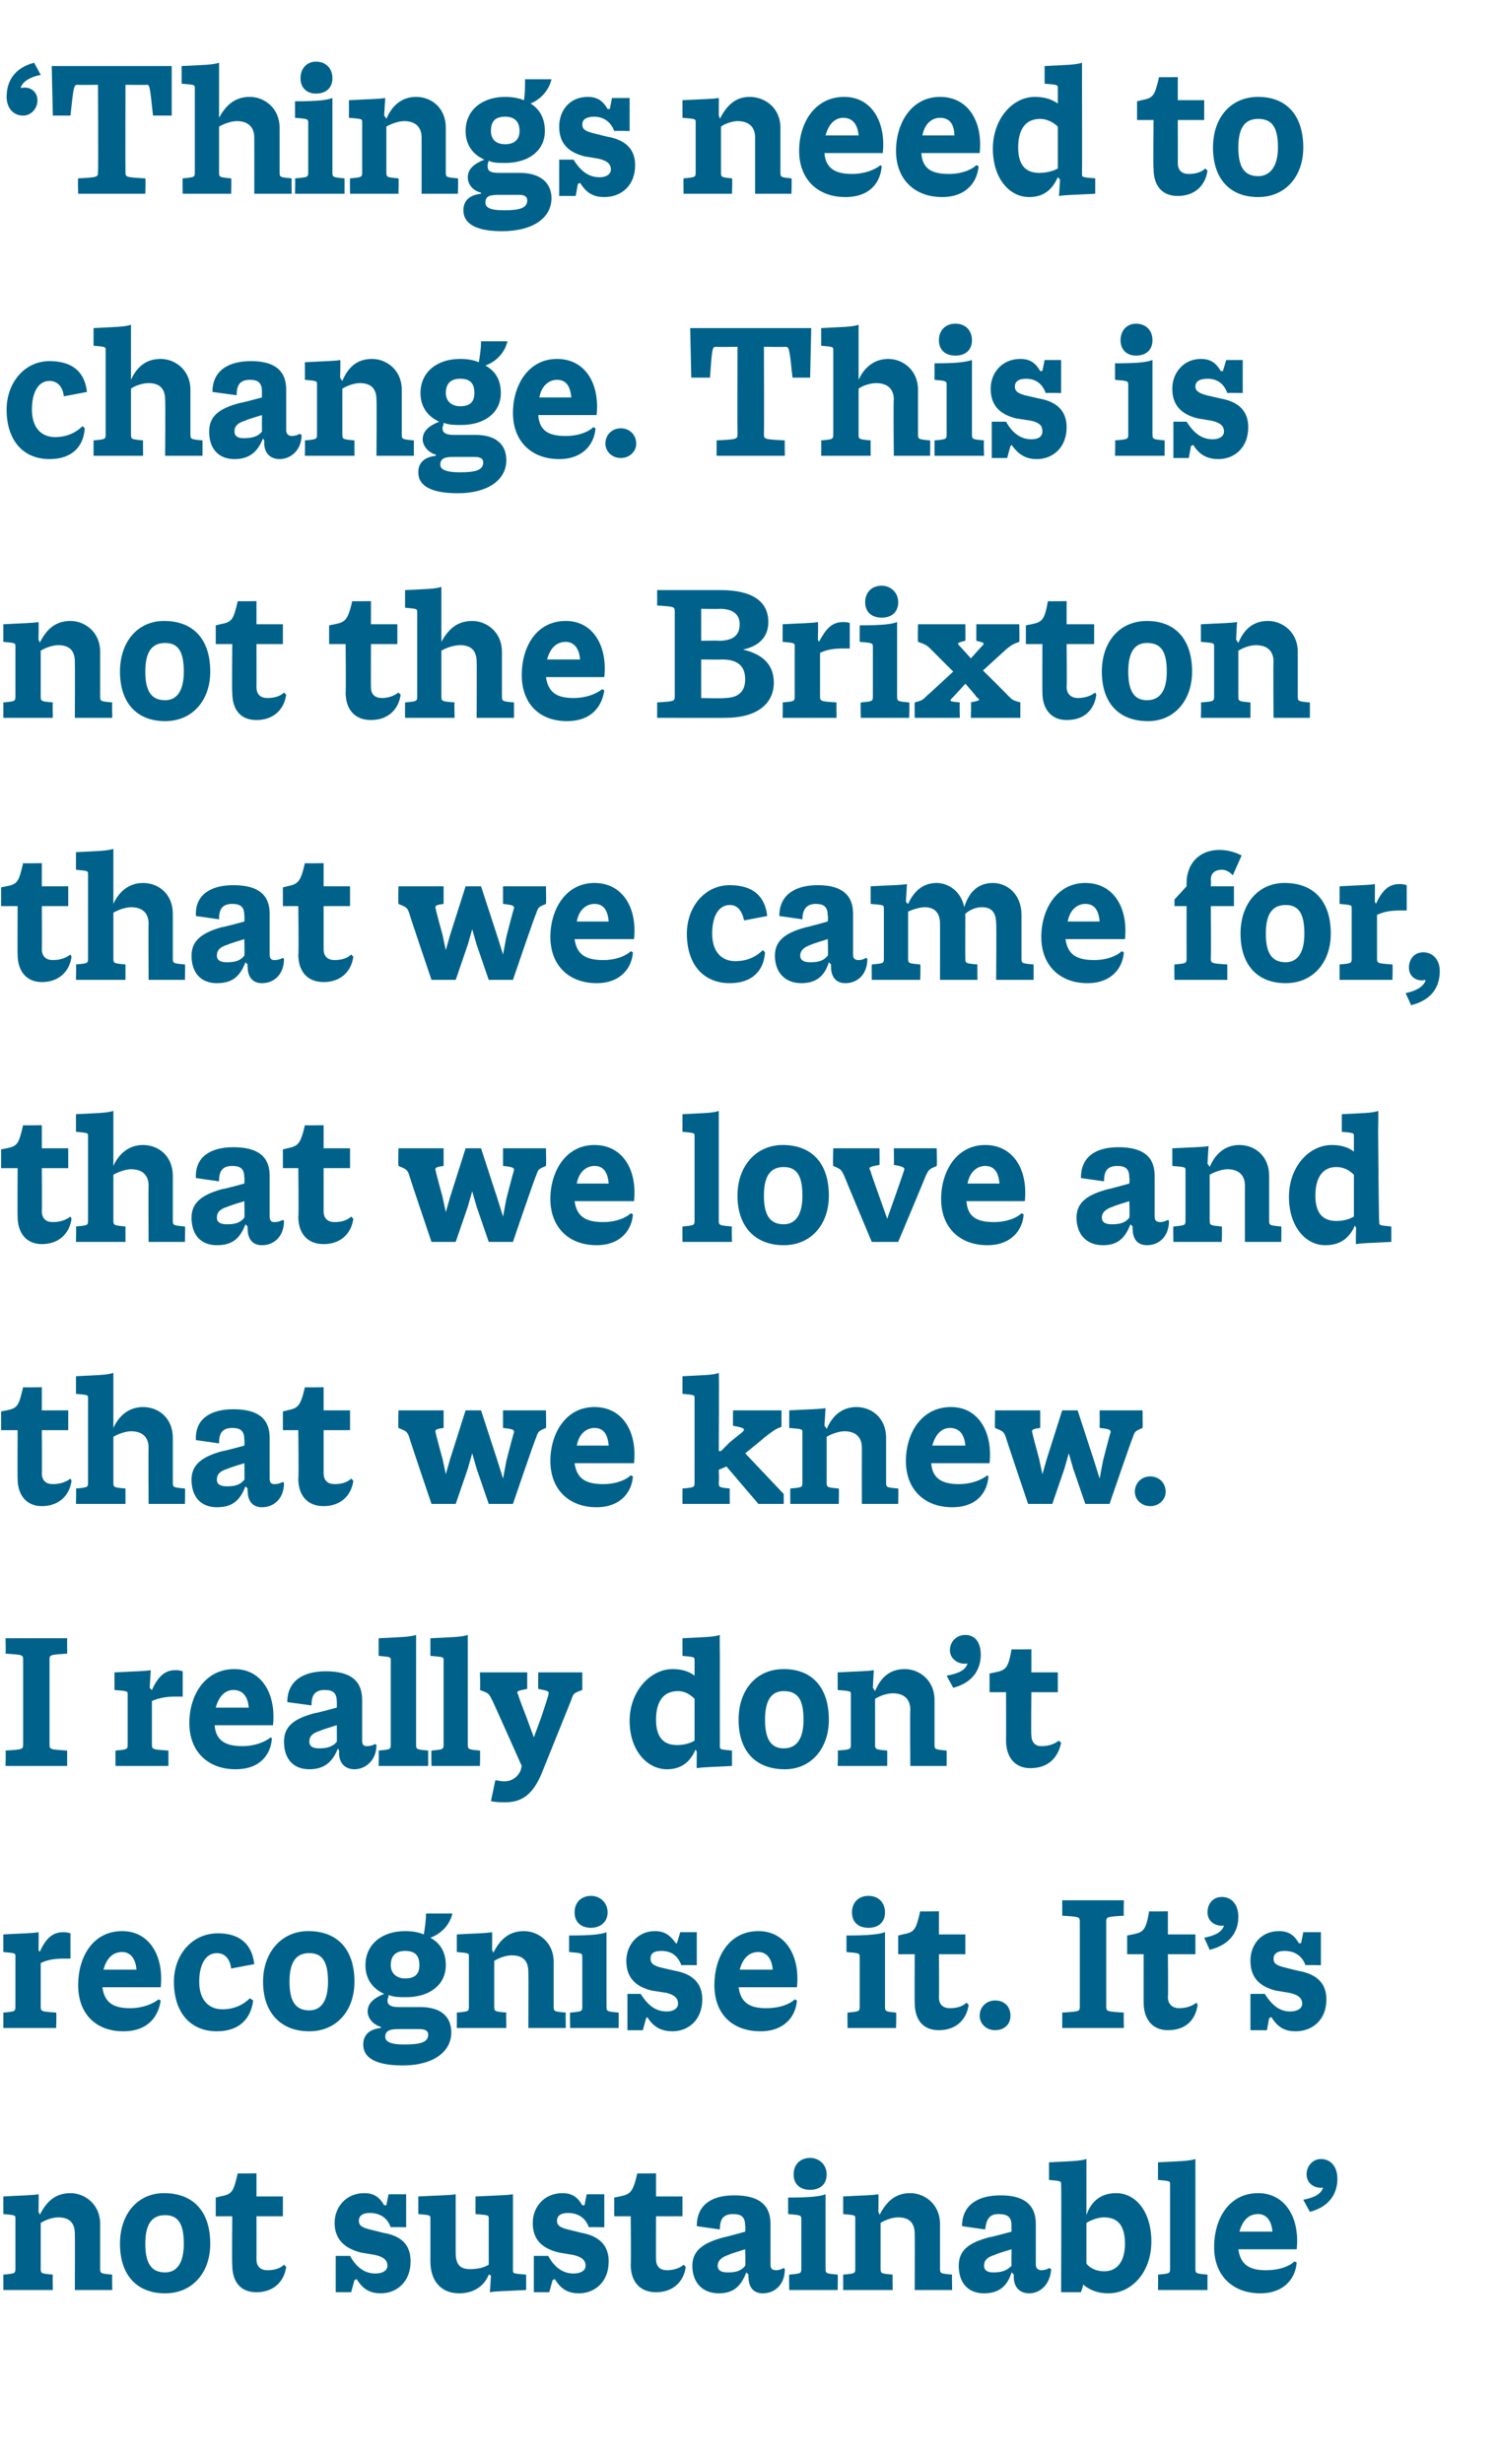 <?xml version="1.0" standalone="no"?><!DOCTYPE svg PUBLIC "-//W3C//DTD SVG 1.1//EN" "http://www.w3.org/Graphics/SVG/1.1/DTD/svg11.dtd"><svg xmlns="http://www.w3.org/2000/svg" version="1.1" width="136px" height="223.8px" viewBox="0 -6 136 223.8" style="top:-6px"><desc>‘Things need to change. This is not the Brixton that we came for, that we love and that we knew. I really don’t recog...</desc><defs/><g id="Polygon214369"><path d="m10.2 200.6c-.03.02 0 1.4 0 1.4l-3.4 0c0 0 .02-5.08 0-5.1c0-1-.5-1.5-1.5-1.5c-.5 0-1.1.2-1.6.5c0 0 0 4.1 0 4.1c0 .5 0 .5 1.1.6c-.03.02 0 1.4 0 1.4l-4.5 0c0 0 .01-1.38 0-1.4c1.1-.1 1.1-.1 1.1-.6c0 0 0-4.5 0-4.5c0-.3 0-.3-1.1-.4c0 0 0-1.6 0-1.6c1.8-.1 2.6-.1 3.2-.2c.03-.04 0 1.6 0 1.6c0 0 .14.25.1.3c.6-1.2 1.4-2 2.8-2c1.3 0 2.7 1 2.7 2.8c0 0 0 4 0 4c0 .5 0 .5 1.1.6zm.7-2.8c0-2.7 1.6-4.6 4-4.6c2.7 0 4.2 1.7 4.2 4.6c0 2.6-1.6 4.5-4.1 4.5c-2.6 0-4.1-1.7-4.1-4.5zm5.8 0c0-1.8-.5-2.6-1.7-2.6c-1.2 0-1.8.8-1.8 2.6c0 1.7.5 2.6 1.8 2.6c1.1 0 1.7-.9 1.7-2.6zm4.4 1.9c-.04.02 0-4.4 0-4.4l-1.5 0l0-1.7c0 0 .43-.1.4-.1c1.1-.2 1.2-.4 1.6-2.1c0 .03 1.7 0 1.7 0l0 2.1l2.4 0l0 1.8l-2.4 0c0 0 .01 3.92 0 3.9c0 .7.4 1 1 1c.7 0 1.2-.2 1.5-.5c0 0 .2.2.2.2c-.2 1.4-1.2 2.3-2.7 2.3c-1.5 0-2.2-1-2.2-2.5zm11.3 1.3c-.03.04-.2.1-.2.1l-.3 1.1l-1.4 0l0-3.3c0 0 1.28 0 1.3 0c.6 1.1 1.4 1.6 2.3 1.6c.7 0 1.1-.3 1.1-.7c0-.4-.2-.8-1.2-1c0 0-1.2-.2-1.2-.2c-1.6-.4-2.4-1.3-2.4-2.7c0-1.4 1-2.7 2.7-2.7c.9 0 1.4.4 1.8 1.1c.01.01.2 0 .2 0l.2-1l1.6 0l0 3c0 0-1.43-.03-1.4 0c-.4-1.1-1.3-1.3-1.9-1.3c-.7 0-1 .3-1 .7c0 .4.2.6 1 .8c0 0 1.2.3 1.2.3c1.8.3 2.5 1.2 2.5 2.6c0 1.9-1.3 2.9-2.7 2.9c-.9 0-1.6-.3-2.2-1.3zm15.4-.4c0 0 0 1.4 0 1.4c-1.9.1-2.7.1-3.3.2c.01.03.1-1.5.1-1.5c0 0-.18-.15-.2-.1c-.4 1-1.3 1.7-2.7 1.7c-1.6 0-2.6-1.1-2.6-2.9c0 0 0-3.9 0-3.9c0-.3 0-.3-1.1-.4c0 0 0-1.6 0-1.6c1.9-.1 2.8-.1 3.4-.2c0 0 0 5.3 0 5.3c0 1.1.4 1.5 1.3 1.5c.6 0 1.2-.1 1.7-.4c0 0 0-4.2 0-4.2c0-.3 0-.3-1.2-.4c0 0 0-1.6 0-1.6c2-.1 2.8-.1 3.4-.2c0 0 0 6.9 0 6.9c0 .3 0 .3 1.2.4zm2.6.4c-.03.04-.2.1-.2.1l-.3 1.1l-1.4 0l0-3.3c0 0 1.28 0 1.3 0c.6 1.1 1.4 1.6 2.3 1.6c.7 0 1.1-.3 1.1-.7c0-.4-.2-.8-1.2-1c0 0-1.2-.2-1.2-.2c-1.7-.4-2.4-1.3-2.4-2.7c0-1.4 1-2.7 2.7-2.7c.9 0 1.4.4 1.8 1.1c.01.01.2 0 .2 0l.2-1l1.6 0l0 3c0 0-1.43-.03-1.4 0c-.4-1.1-1.3-1.3-1.9-1.3c-.7 0-1 .3-1 .7c0 .4.2.6 1 .8c0 0 1.2.3 1.2.3c1.7.3 2.5 1.2 2.5 2.6c0 1.9-1.3 2.9-2.7 2.9c-.9 0-1.6-.3-2.2-1.3zm6.9-1.3c.04.02 0-4.4 0-4.4l-1.5 0l0-1.7c0 0 .52-.1.5-.1c1-.2 1.2-.4 1.6-2.1c-.02.03 1.7 0 1.7 0l0 2.1l2.4 0l0 1.8l-2.4 0c0 0-.01 3.92 0 3.9c0 .7.4 1 1 1c.6 0 1.2-.2 1.5-.5c0 0 .2.2.2.2c-.2 1.4-1.2 2.3-2.7 2.3c-1.5 0-2.3-1-2.3-2.5zm14 .4c0 1.4-.9 2.2-2 2.2c-.8 0-1.3-.5-1.3-1.5c-.03.02 0-.2 0-.2c0 0-.19-.19-.2-.2c-.5 1.3-1.2 1.9-2.5 1.9c-1.5 0-2.4-1-2.4-2.5c0-1.4 1-2.1 2.9-2.6c-.04.04 1.9-.5 1.9-.5c0 0 .04-.52 0-.5c0-.8-.3-1.1-1.1-1.1c-1 0-1.2.6-1.2 1.4c0 0-2.1-.3-2.1-.3c0-1.9 1.3-2.8 3.4-2.8c2.3 0 3.3.9 3.3 2.6c0 0 0 3.7 0 3.7c0 .3.1.5.5.5c.3 0 .5-.1.7-.2c0 0 .1.1.1.1zm-3.6-.3c.04.01 0-1.5 0-1.5c0 0-1.48.45-1.5.5c-.6.2-1 .5-1 1c0 .4.3.6.9.6c.7 0 1.2-.1 1.6-.6zm4.4-8.3c0-.9.6-1.5 1.5-1.5c.8 0 1.5.6 1.5 1.5c0 .9-.6 1.4-1.5 1.4c-.9 0-1.5-.5-1.5-1.4zm-.4 9.1c1.1-.1 1.1-.1 1.1-.6c0 0 0-4.4 0-4.4c0-.4 0-.4-1.2-.5c0 0 0-1.5 0-1.5c2 0 2.9-.1 3.4-.3c0 0 0 6.7 0 6.7c0 .5 0 .5 1.1.6c.03.02 0 1.4 0 1.4l-4.4 0c0 0-.03-1.38 0-1.4zm14.8 0c-.03.02 0 1.4 0 1.4l-3.4 0c0 0 .02-5.08 0-5.1c0-1-.5-1.5-1.5-1.5c-.5 0-1.1.2-1.6.5c0 0 0 4.1 0 4.1c0 .5 0 .5 1.1.6c-.03.02 0 1.4 0 1.4l-4.5 0c0 0 .01-1.38 0-1.4c1.1-.1 1.1-.1 1.1-.6c0 0 0-4.5 0-4.5c0-.3 0-.3-1.1-.4c0 0 0-1.6 0-1.6c1.8-.1 2.6-.1 3.2-.2c.03-.04 0 1.6 0 1.6c0 0 .14.25.1.3c.6-1.2 1.4-2 2.8-2c1.3 0 2.7 1 2.7 2.8c0 0 0 4 0 4c0 .5 0 .5 1.1.6zm9-.5c-.1 1.4-1 2.2-2 2.2c-.8 0-1.4-.5-1.4-1.5c.01.02 0-.2 0-.2c0 0-.15-.19-.2-.2c-.4 1.3-1.2 1.9-2.5 1.9c-1.5 0-2.3-1-2.3-2.5c0-1.4.9-2.1 2.8-2.6c0 .04 2-.5 2-.5c0 0-.02-.52 0-.5c0-.8-.3-1.1-1.2-1.1c-.9 0-1.1.6-1.2 1.4c0 0-2.1-.3-2.1-.3c0-1.9 1.4-2.8 3.5-2.8c2.2 0 3.2.9 3.2 2.6c0 0 0 3.7 0 3.7c0 .3.2.5.5.5c.3 0 .6-.1.7-.2c0 0 .2.1.2.1zm-3.6-.3c-.02.01 0-1.5 0-1.5c0 0-1.53.45-1.5.5c-.7.2-1 .5-1 1c0 .4.3.6.8.6c.7 0 1.2-.1 1.7-.6zm12.7-2.2c0 2.8-1.8 4.7-3.9 4.7c-1 0-1.7-.3-2.3-.8c.04.04-.2.7-.2.7l-1.8 0c0 0 .04-9.78 0-9.8c0-.3 0-.3-1.1-.4c0 0 0-1.6 0-1.6c1.9-.1 2.8-.1 3.4-.3c0 0 0 5.1 0 5.1c.3-.9 1-2 2.7-2c1.8 0 3.2 1.7 3.2 4.4zm-2.4.2c0-1.6-.6-2.4-1.9-2.4c-.5 0-1.1.2-1.6.5c0 0 0 3.7 0 3.7c.3.4.9.7 1.6.7c1.2 0 1.9-.9 1.9-2.5zm3 2.8c1.1-.1 1.1-.1 1.1-.6c0 0 0-7.6 0-7.6c0-.3 0-.3-1.1-.4c0 0 0-1.6 0-1.6c1.9-.1 2.8-.1 3.4-.3c0 0 0 9.9 0 9.9c0 .5 0 .5 1.1.6c-.01.02 0 1.4 0 1.4l-4.5 0c0 0 .03-1.38 0-1.4zm12.6-2.3c0 0-5.3 0-5.3 0c.2 1.4 1 1.9 2.5 1.9c1.3 0 2.2-.4 2.6-.8c0 0 .2.1.2.1c-.1 1.4-1.1 2.8-3.3 2.8c-2.5 0-4.2-1.6-4.2-4.2c0-2.5 1.3-4.9 4-4.9c2.5 0 3.8 2.3 3.5 5.1zm-5.2-1.6c0 0 3 0 3 0c-.1-1.2-.7-1.6-1.3-1.6c-.8 0-1.4.5-1.7 1.6zm5.8-2.9c1-.2 1.6-.5 1.8-1.1c0 0 0 0 0 0c-.8.1-1.5-.4-1.5-1.2c0-.8.6-1.4 1.3-1.4c.9 0 1.5.7 1.5 1.8c0 1.2-.6 2.5-2.5 3c0 0-.6-1.1-.6-1.1z" stroke="none" fill="#00628a"/></g><g id="Polygon214368"><path d="m6.4 169.6c0 0 0 2.3 0 2.3c-.2 0-.5 0-.7 0c-.7 0-1.4.1-2 .4c0 0 0 3.9 0 3.9c0 .5 0 .5 1.4.6c.05.02 0 1.4 0 1.4l-4.8 0c0 0 .01-1.38 0-1.4c1.1-.1 1.1-.1 1.1-.6c0 0 0-4.5 0-4.5c0-.3 0-.3-1.1-.4c0 0 0-1.6 0-1.6c1.8-.1 2.6-.1 3.2-.2c.03-.04 0 1.6 0 1.6c0 0 .12.22.1.2c.5-1.1 1.1-1.8 2.1-1.8c.2 0 .4 0 .7.1zm8.2 4.9c0 0-5.3 0-5.3 0c.2 1.4 1 1.9 2.5 1.9c1.2 0 2.1-.4 2.6-.8c0 0 .2.1.2.1c-.2 1.4-1.1 2.8-3.4 2.8c-2.5 0-4.1-1.6-4.1-4.2c0-2.5 1.3-4.9 4-4.9c2.5 0 3.8 2.3 3.5 5.1zm-5.2-1.6c0 0 3 0 3 0c-.1-1.2-.7-1.6-1.3-1.6c-.8 0-1.4.5-1.7 1.6zm6.4 1.1c0-2.4 1.6-4.4 4-4.4c2 0 3.1 1 3.3 2.8c0 0-2.1.4-2.1.4c-.1-.9-.6-1.4-1.3-1.4c-1 0-1.6 1-1.6 2.6c0 1.7.9 2.5 2.1 2.5c1.2 0 2-.5 2.5-1c0 0 .3.2.3.2c-.2 1.6-1.2 2.8-3.3 2.8c-2.4 0-3.9-1.7-3.9-4.5zm8.1 0c0-2.7 1.7-4.6 4.1-4.6c2.7 0 4.2 1.7 4.2 4.6c0 2.6-1.6 4.5-4.1 4.5c-2.6 0-4.2-1.7-4.2-4.5zm5.9 0c0-1.8-.5-2.6-1.7-2.6c-1.2 0-1.8.8-1.8 2.6c0 1.7.5 2.6 1.8 2.6c1.1 0 1.7-.9 1.7-2.6zm11.2 4.6c0 1.8-1.7 3-4.4 3c-2.3 0-3.6-.6-3.6-1.9c0-.9.6-1.4 1.6-1.5c0 0 0-.1 0-.1c-.7-.2-1.2-.8-1.2-1.4c0-.7.5-1.2 1.5-1.6c-1.1-.5-1.7-1.4-1.7-2.6c0-1.9 1.5-3.1 3.6-3.1c.7 0 1.2.1 1.7.3c.1-.6.2-1.2.2-1.9c0 0 2.4 0 2.4 0c-.2.9-.9 1.8-2 2.2c.9.5 1.4 1.3 1.4 2.5c0 1.8-1.5 2.9-3.6 2.9c-.6 0-1.1 0-1.6-.2c0 .3-.1.3-.1.5c0 .4.3.6 1 .6c0 0 2 0 2 0c2 0 2.8 1 2.8 2.3zm-5.5-6.1c0 .7.5 1.2 1.3 1.2c.9 0 1.3-.4 1.3-1.2c0-.9-.4-1.3-1.3-1.3c-.8 0-1.3.4-1.3 1.3zm3.4 6.3c0-.3-.2-.5-.8-.5c0 0-1.9 0-1.9 0c-.7 0-1.2.1-1.2.7c0 .4.4.7 1.7.7c1.5 0 2.2-.2 2.2-.9zm12.5-2c-.03.02 0 1.4 0 1.4l-3.4 0c0 0 .02-5.08 0-5.1c0-1-.5-1.5-1.5-1.5c-.5 0-1.1.2-1.6.5c0 0 0 4.1 0 4.1c0 .5 0 .5 1.1.6c-.03.02 0 1.4 0 1.4l-4.5 0c0 0 .01-1.38 0-1.4c1.1-.1 1.1-.1 1.1-.6c0 0 0-4.5 0-4.5c0-.3 0-.3-1.1-.4c0 0 0-1.6 0-1.6c1.8-.1 2.6-.1 3.2-.2c.03-.04 0 1.6 0 1.6c0 0 .14.25.1.3c.6-1.2 1.4-2 2.8-2c1.3 0 2.7 1 2.7 2.8c0 0 0 4 0 4c0 .5 0 .5 1.1.6zm.8-9.1c0-.9.6-1.5 1.5-1.5c.8 0 1.5.6 1.5 1.5c0 .9-.7 1.4-1.5 1.4c-.9 0-1.5-.5-1.5-1.4zm-.4 9.1c1.1-.1 1.1-.1 1.1-.6c0 0 0-4.4 0-4.4c0-.4 0-.4-1.2-.5c0 0 0-1.5 0-1.5c2 0 2.9-.1 3.4-.3c0 0 0 6.7 0 6.7c0 .5 0 .5 1.1.6c.02.02 0 1.4 0 1.4l-4.4 0c0 0-.04-1.38 0-1.4zm7 .4c.02.04-.1.1-.1.1l-.3 1.1l-1.4 0l0-3.3c0 0 1.23 0 1.2 0c.7 1.1 1.4 1.6 2.4 1.6c.6 0 1-.3 1-.7c0-.4-.2-.8-1.1-1c0 0-1.3-.2-1.3-.2c-1.6-.4-2.3-1.3-2.3-2.7c0-1.4 1-2.7 2.6-2.7c.9 0 1.4.4 1.9 1.1c-.04.01.1 0 .1 0l.3-1l1.5 0l0 3c0 0-1.38-.03-1.4 0c-.4-1.1-1.2-1.3-1.8-1.3c-.8 0-1 .3-1 .7c0 .4.2.6.9.8c0 0 1.3.3 1.3.3c1.7.3 2.5 1.2 2.5 2.6c0 1.9-1.3 2.9-2.7 2.9c-.9 0-1.7-.3-2.3-1.3zm13.6-2.7c0 0-5.3 0-5.3 0c.2 1.4 1 1.9 2.5 1.9c1.3 0 2.2-.4 2.6-.8c0 0 .2.1.2.1c-.1 1.4-1.1 2.8-3.3 2.8c-2.6 0-4.2-1.6-4.2-4.2c0-2.5 1.3-4.9 4-4.9c2.5 0 3.8 2.3 3.5 5.1zm-5.2-1.6c0 0 3 0 3 0c-.1-1.2-.7-1.6-1.3-1.6c-.8 0-1.4.5-1.7 1.6zm10.2-5.2c0-.9.6-1.5 1.5-1.5c.9 0 1.5.6 1.5 1.5c0 .9-.6 1.4-1.5 1.4c-.9 0-1.5-.5-1.5-1.4zm-.4 9.1c1.1-.1 1.1-.1 1.1-.6c0 0 0-4.4 0-4.4c0-.4 0-.4-1.2-.5c0 0 0-1.5 0-1.5c2 0 2.9-.1 3.5-.3c0 0 0 6.7 0 6.7c0 .5 0 .5 1 .6c.05.02 0 1.4 0 1.4l-4.4 0c0 0-.02-1.38 0-1.4zm6.1-.9c-.02.02 0-4.4 0-4.4l-1.5 0l0-1.7c0 0 .45-.1.4-.1c1.1-.2 1.2-.4 1.6-2.1c.02.03 1.7 0 1.7 0l0 2.1l2.4 0l0 1.8l-2.4 0c0 0 .03 3.92 0 3.9c0 .7.4 1 1 1c.7 0 1.2-.2 1.5-.5c0 0 .2.2.2.2c-.2 1.4-1.2 2.3-2.7 2.3c-1.5 0-2.2-1-2.2-2.5zm5.9 1.2c0-.8.6-1.4 1.4-1.4c.9 0 1.4.6 1.4 1.4c0 .7-.5 1.3-1.4 1.3c-.8 0-1.4-.6-1.4-1.3zm7.5-.3c1.6-.1 1.6-.1 1.6-.6c0 0 0-7.6 0-7.6c0-.5 0-.5-1.6-.6c.01.02 0-1.4 0-1.4l5.6 0c0 0-.03 1.42 0 1.4c-1.6.1-1.6.1-1.6.6c0 0 0 7.6 0 7.6c0 .5 0 .5 1.6.6c-.03-.01 0 1.4 0 1.4l-5.6 0c0 0 .01-1.41 0-1.4zm7.4-.9c-.01.02 0-4.4 0-4.4l-1.5 0l0-1.7c0 0 .47-.1.5-.1c1-.2 1.2-.4 1.5-2.1c.03.03 1.7 0 1.7 0l0 2.1l2.5 0l0 1.8l-2.5 0c0 0 .04 3.92 0 3.9c0 .7.5 1 1 1c.7 0 1.2-.2 1.6-.5c0 0 .1.2.1.2c-.2 1.4-1.1 2.3-2.7 2.3c-1.4 0-2.2-1-2.2-2.5zm5.5-5.9c1-.2 1.6-.5 1.8-1.1c0 0 0 0 0 0c-.8.1-1.5-.4-1.5-1.2c0-.8.5-1.4 1.3-1.4c.9 0 1.5.7 1.5 1.8c0 1.2-.6 2.5-2.6 3c0 0-.5-1.1-.5-1.1zm6.1 7.2c-.02.04-.2.1-.2.1l-.2 1.1l-1.5 0l0-3.3c0 0 1.29 0 1.3 0c.7 1.1 1.4 1.6 2.3 1.6c.7 0 1.1-.3 1.1-.7c0-.4-.2-.8-1.2-1c0 0-1.2-.2-1.2-.2c-1.6-.4-2.3-1.3-2.3-2.7c0-1.4.9-2.7 2.6-2.7c.9 0 1.4.4 1.8 1.1c.02.01.2 0 .2 0l.2-1l1.6 0l0 3c0 0-1.42-.03-1.4 0c-.4-1.1-1.3-1.3-1.9-1.3c-.7 0-1 .3-1 .7c0 .4.2.6 1 .8c0 0 1.2.3 1.2.3c1.8.3 2.6 1.2 2.6 2.6c0 1.9-1.3 2.9-2.8 2.9c-.9 0-1.6-.3-2.2-1.3z" stroke="none" fill="#00628a"/></g><g id="Polygon214367"><path d="m.5 153c1.6-.1 1.6-.1 1.6-.6c0 0 0-7.6 0-7.6c0-.5 0-.5-1.6-.6c.04.02 0-1.4 0-1.4l5.6 0c0 0 0 1.42 0 1.4c-1.6.1-1.6.1-1.6.6c0 0 0 7.6 0 7.6c0 .5 0 .5 1.6.6c0-.01 0 1.4 0 1.4l-5.6 0c0 0 .04-1.41 0-1.4zm16.1-7.2c0 0 0 2.3 0 2.3c-.3 0-.5 0-.7 0c-.7 0-1.4.1-2.1.4c0 0 0 3.9 0 3.9c0 .5 0 .5 1.5.6c.01.02 0 1.4 0 1.4l-4.8 0c0 0-.03-1.38 0-1.4c1.1-.1 1.1-.1 1.1-.6c0 0 0-4.5 0-4.5c0-.3 0-.3-1.2-.4c0 0 0-1.6 0-1.6c1.9-.1 2.7-.1 3.3-.2c-.01-.04-.1 1.6-.1 1.6c0 0 .18.22.2.2c.5-1.1 1.1-1.8 2.1-1.8c.2 0 .4 0 .7.1zm8.2 4.9c0 0-5.3 0-5.3 0c.1 1.4 1 1.9 2.5 1.9c1.2 0 2.1-.4 2.6-.8c0 0 .1.1.1.1c-.1 1.4-1 2.8-3.3 2.8c-2.5 0-4.2-1.6-4.2-4.2c0-2.5 1.4-4.9 4.1-4.9c2.5 0 3.8 2.3 3.5 5.1zm-5.2-1.6c0 0 3 0 3 0c-.1-1.2-.7-1.6-1.4-1.6c-.7 0-1.3.5-1.6 1.6zm14.6 3.4c0 1.4-1 2.2-2 2.2c-.8 0-1.4-.5-1.4-1.5c.04.02 0-.2 0-.2c0 0-.12-.19-.1-.2c-.5 1.3-1.3 1.9-2.6 1.9c-1.5 0-2.3-1-2.3-2.5c0-1.4.9-2.1 2.8-2.6c.03.04 2-.5 2-.5c0 0 .01-.52 0-.5c0-.8-.3-1.1-1.1-1.1c-1 0-1.2.6-1.2 1.4c0 0-2.2-.3-2.2-.3c0-1.9 1.4-2.8 3.5-2.8c2.3 0 3.3.9 3.3 2.6c0 0 0 3.7 0 3.7c0 .3.1.5.4.5c.4 0 .6-.1.8-.2c0 0 .1.1.1.1zm-3.6-.3c.01.01 0-1.5 0-1.5c0 0-1.5.45-1.5.5c-.7.2-1 .5-1 1c0 .4.3.6.9.6c.6 0 1.2-.1 1.6-.6zm3.8.8c1.1-.1 1.1-.1 1.1-.6c0 0 0-7.6 0-7.6c0-.3 0-.3-1.1-.4c0 0 0-1.6 0-1.6c1.9-.1 2.8-.1 3.4-.3c0 0 0 9.9 0 9.9c0 .5 0 .5 1.1.6c0 .02 0 1.4 0 1.4l-4.5 0c0 0 .03-1.38 0-1.4zm4.8 0c1.1-.1 1.1-.1 1.1-.6c0 0 0-7.6 0-7.6c0-.3 0-.3-1.2-.4c0 0 0-1.6 0-1.6c2-.1 2.8-.1 3.4-.3c0 0 0 9.9 0 9.9c0 .5 0 .5 1.1.6c.04.02 0 1.4 0 1.4l-4.4 0c0 0-.03-1.38 0-1.4zm13.7-7.1c0 0 0 1.56 0 1.6c-.8.3-.8.3-1 .9c0 0-2.7 6.7-2.7 6.7c-.8 1.9-1.8 2.6-3.3 2.6c-.4 0-.8 0-1.3-.1c0 0 .4-1.9.4-1.9c.2 0 .5.1.8.1c.6 0 1.2-.3 1.5-1c0-.01.1-.4.1-.4c0 0-2.69-6.04-2.7-6c-.3-.6-.3-.6-1.1-.9c.05-.04 0-1.6 0-1.6l4.3 0c0 0-.01 1.54 0 1.5c-1 .2-1 .2-.8.6c-.03.02.7 1.9.7 1.9l.7 1.9l.7-1.9c0 0 .62-1.88.6-1.9c.1-.4.1-.4-.9-.6c-.02.04 0-1.5 0-1.5l4 0zm13.6 7.1c0 0 0 1.4 0 1.4c-1.8.1-2.6.1-3.2.2c-.02.03 0-1.5 0-1.5c0 0-.11-.17-.1-.2c-.4.9-1.1 1.8-2.6 1.8c-1.8 0-3.4-1.7-3.4-4.4c0-2.7 1.9-4.7 3.9-4.7c.8 0 1.5.2 2 .6c0 0 0-1.4 0-1.4c0-.3 0-.3-1.1-.4c0 0 0-1.6 0-1.6c1.9-.1 2.8-.1 3.4-.3c-.03.05 0 1.9 0 1.9c0 0-.01 8.19 0 8.2c0 .3 0 .3 1.1.4zm-3.4-.9c0 0 0-3.8 0-3.8c-.4-.4-.9-.7-1.5-.7c-1.3 0-2 .9-2 2.6c0 1.5.6 2.3 1.9 2.3c.5 0 1.1-.1 1.6-.4zm4-1.9c0-2.7 1.6-4.6 4.1-4.6c2.6 0 4.1 1.7 4.1 4.6c0 2.6-1.6 4.5-4 4.5c-2.7 0-4.2-1.7-4.2-4.5zm5.9 0c0-1.8-.5-2.6-1.8-2.6c-1.1 0-1.7.8-1.7 2.6c0 1.7.5 2.6 1.7 2.6c1.2 0 1.8-.9 1.8-2.6zm13 2.8c.01.02 0 1.4 0 1.4l-3.3 0c0 0-.04-5.08 0-5.1c0-1-.6-1.5-1.6-1.5c-.5 0-1.1.2-1.6.5c0 0 0 4.1 0 4.1c0 .5 0 .5 1.1.6c.01.02 0 1.4 0 1.4l-4.5 0c0 0 .05-1.38 0-1.4c1.2-.1 1.2-.1 1.2-.6c0 0 0-4.5 0-4.5c0-.3 0-.3-1.2-.4c0 0 0-1.6 0-1.6c1.8-.1 2.7-.1 3.3-.2c-.03-.04-.1 1.6-.1 1.6c0 0 .18.25.2.3c.5-1.2 1.3-2 2.7-2c1.3 0 2.7 1 2.7 2.8c0 0 0 4 0 4c0 .5 0 .5 1.1.6zm0-6.8c1.1-.2 1.7-.5 1.9-1.1c0 0-.1 0-.1 0c-.7.1-1.5-.4-1.5-1.2c0-.8.6-1.4 1.4-1.4c.9 0 1.4.7 1.4 1.8c0 1.2-.6 2.5-2.5 3c0 0-.6-1.1-.6-1.1zm5.4 5.9c.01.02 0-4.4 0-4.4l-1.5 0l0-1.7c0 0 .48-.1.5-.1c1-.2 1.2-.4 1.5-2.1c.05.03 1.8 0 1.8 0l0 2.1l2.4 0l0 1.8l-2.4 0c0 0-.04 3.92 0 3.9c0 .7.4 1 .9 1c.7 0 1.2-.2 1.6-.5c0 0 .2.2.2.2c-.3 1.4-1.2 2.3-2.8 2.3c-1.4 0-2.2-1-2.2-2.5z" stroke="none" fill="#00628a"/></g><g id="Polygon214366"><path d="m1.6 128.3c-.02.02 0-4.4 0-4.4l-1.5 0l0-1.7c0 0 .46-.1.5-.1c1-.2 1.1-.4 1.5-2.1c.02.03 1.7 0 1.7 0l0 2.1l2.4 0l0 1.8l-2.4 0c0 0 .03 3.92 0 3.9c0 .7.4 1 1 1c.7 0 1.2-.2 1.6-.5c0 0 .1.2.1.2c-.2 1.4-1.2 2.3-2.7 2.3c-1.4 0-2.2-1-2.2-2.5zm15.2.9c.04.02 0 1.4 0 1.4l-3.3 0c0 0-.03-5.08 0-5.1c0-1-.6-1.5-1.6-1.5c-.4 0-1.1.2-1.6.5c0 0 0 4.1 0 4.1c0 .5 0 .5 1.1.6c0 .02 0 1.4 0 1.4l-4.5 0c0 0 .04-1.38 0-1.4c1.1-.1 1.1-.1 1.1-.6c0 0 0-7.6 0-7.6c0-.3 0-.3-1.1-.4c0 0 0-1.6 0-1.6c1.9-.1 2.8-.1 3.4-.3c0 0 0 5 0 5c.5-1.1 1.4-1.9 2.7-1.9c1.4 0 2.7 1 2.7 2.8c0 0 0 4 0 4c0 .5 0 .5 1.1.6zm9-.5c0 1.4-.9 2.2-2 2.2c-.8 0-1.3-.5-1.3-1.5c-.04.02 0-.2 0-.2c0 0-.2-.19-.2-.2c-.5 1.3-1.2 1.9-2.6 1.9c-1.5 0-2.3-1-2.3-2.5c0-1.4 1-2.1 2.8-2.6c.05.04 2-.5 2-.5c0 0 .03-.52 0-.5c0-.8-.3-1.1-1.1-1.1c-1 0-1.2.6-1.2 1.4c0 0-2.1-.3-2.1-.3c-.1-1.9 1.3-2.8 3.4-2.8c2.3 0 3.3.9 3.3 2.6c0 0 0 3.7 0 3.7c0 .3.1.5.4.5c.4 0 .6-.1.8-.2c0 0 .1.1.1.1zm-3.6-.3c.03.01 0-1.5 0-1.5c0 0-1.49.45-1.5.5c-.7.2-1 .5-1 1c0 .4.3.6.9.6c.7 0 1.2-.1 1.6-.6zm4.9-.1c.05.02 0-4.4 0-4.4l-1.4 0l0-1.7c0 0 .42-.1.4-.1c1-.2 1.2-.4 1.6-2.1c-.01.03 1.7 0 1.7 0l0 2.1l2.4 0l0 1.8l-2.4 0c0 0 0 3.92 0 3.9c0 .7.4 1 1 1c.7 0 1.2-.2 1.5-.5c0 0 .2.2.2.2c-.2 1.4-1.2 2.3-2.7 2.3c-1.5 0-2.3-1-2.3-2.5zm22.5-6.2c0 0 .03 1.56 0 1.6c-.7.3-.7.3-.9.9c-.05-.02-2.1 6-2.1 6l-2.2 0l-1.1-3.2l-.4-1.4l-.4 1.4l-1.1 3.2l-2.2 0c0 0-2.05-6.04-2-6c-.2-.6-.3-.6-1-.9c-.04-.04 0-1.6 0-1.6l4.1 0c0 0 0 1.58 0 1.6c-.8.1-.8.2-.7.5c-.04-.02.6 2.3.6 2.3l.3 1.4l.4-1.4l1.4-4.4l1.4 0l1.5 4.6l.5 1.6l.3-1.6c0 0 .66-2.59.7-2.6c0-.2 0-.3-1-.4c0-.02 0-1.6 0-1.6l3.9 0zm8 4.8c0 0-5.4 0-5.4 0c.2 1.4 1 1.9 2.6 1.9c1.2 0 2.1-.4 2.5-.8c0 0 .2.1.2.1c-.1 1.4-1.1 2.8-3.3 2.8c-2.5 0-4.2-1.6-4.2-4.2c0-2.5 1.4-4.9 4-4.9c2.6 0 3.9 2.3 3.6 5.1zm-5.2-1.6c0 0 2.9 0 2.9 0c-.1-1.2-.6-1.6-1.3-1.6c-.7 0-1.4.5-1.6 1.6zm18.8 4.4l0 .9l-2.3 0l-2.9-3.4l-.7.3c0 0 .04 1.09 0 1.1c0 .5 0 .5 1 .6c-.02.02 0 1.4 0 1.4l-4.3 0c0 0-.01-1.38 0-1.4c1.1-.1 1.1-.1 1.1-.6c0 0 0-7.6 0-7.6c0-.3 0-.3-1.1-.4c0 0 0-1.6 0-1.6c1.9-.1 2.8-.1 3.3-.3c.04.05 0 7.1 0 7.1l.2 0l.8-.8c0 0 1.02-.83 1-.8c.5-.4.4-.5-.7-.7c-.03.04 0-1.4 0-1.4l4.4 0c0 0-.01 1.53 0 1.5c-.6.2-.8.4-1.6 1c.01.03-1.7 1.4-1.7 1.4l3.5 3.7zm10.4-.5c.04.02 0 1.4 0 1.4l-3.3 0c0 0-.01-5.08 0-5.1c0-1-.6-1.5-1.6-1.5c-.4 0-1.1.2-1.6.5c0 0 0 4.1 0 4.1c0 .5 0 .5 1.1.6c.04.02 0 1.4 0 1.4l-4.4 0c0 0-.02-1.38 0-1.4c1.1-.1 1.1-.1 1.1-.6c0 0 0-4.5 0-4.5c0-.3 0-.3-1.2-.4c0 0 0-1.6 0-1.6c1.9-.1 2.7-.1 3.3-.2c0-.04-.1 1.6-.1 1.6c0 0 .21.25.2.3c.5-1.2 1.4-2 2.7-2c1.4 0 2.7 1 2.7 2.8c0 0 0 4 0 4c0 .5 0 .5 1.1.6zm8.3-2.3c0 0-5.3 0-5.3 0c.1 1.4 1 1.9 2.5 1.9c1.2 0 2.1-.4 2.6-.8c0 0 .1.1.1.1c-.1 1.4-1 2.8-3.3 2.8c-2.5 0-4.2-1.6-4.2-4.2c0-2.5 1.4-4.9 4.1-4.9c2.5 0 3.8 2.3 3.5 5.1zm-5.2-1.6c0 0 3 0 3 0c-.1-1.2-.7-1.6-1.4-1.6c-.7 0-1.3.5-1.6 1.6zm19.1-3.2c0 0 .03 1.56 0 1.6c-.7.3-.7.3-.9.9c-.04-.02-2.1 6-2.1 6l-2.2 0l-1.1-3.2l-.4-1.4l-.4 1.4l-1.1 3.2l-2.2 0c0 0-2.04-6.04-2-6c-.2-.6-.3-.6-1-.9c-.03-.04 0-1.6 0-1.6l4.1 0c0 0 .01 1.58 0 1.6c-.8.1-.8.2-.7.5c-.03-.02.6 2.3.6 2.3l.3 1.4l.4-1.4l1.4-4.4l1.4 0l1.5 4.6l.5 1.6l.3-1.6c0 0 .66-2.59.7-2.6c0-.2 0-.3-1-.4c.01-.02 0-1.6 0-1.6l3.9 0zm-.7 7.4c0-.8.6-1.4 1.4-1.4c.8 0 1.4.6 1.4 1.4c0 .7-.6 1.3-1.4 1.3c-.8 0-1.4-.6-1.4-1.3z" stroke="none" fill="#00628a"/></g><g id="Polygon214365"><path d="m1.6 104.5c-.02.02 0-4.4 0-4.4l-1.5 0l0-1.7c0 0 .46-.1.5-.1c1-.2 1.1-.4 1.5-2.1c.02.03 1.7 0 1.7 0l0 2.1l2.4 0l0 1.8l-2.4 0c0 0 .03 3.92 0 3.9c0 .7.4 1 1 1c.7 0 1.2-.2 1.6-.5c0 0 .1.2.1.2c-.2 1.4-1.2 2.3-2.7 2.3c-1.4 0-2.2-1-2.2-2.5zm15.2.9c.04.02 0 1.4 0 1.4l-3.3 0c0 0-.03-5.08 0-5.1c0-1-.6-1.5-1.6-1.5c-.4 0-1.1.2-1.6.5c0 0 0 4.1 0 4.1c0 .5 0 .5 1.1.6c0 .02 0 1.4 0 1.4l-4.5 0c0 0 .04-1.38 0-1.4c1.1-.1 1.1-.1 1.1-.6c0 0 0-7.6 0-7.6c0-.3 0-.3-1.1-.4c0 0 0-1.6 0-1.6c1.9-.1 2.8-.1 3.4-.3c0 0 0 5 0 5c.5-1.1 1.4-1.9 2.7-1.9c1.4 0 2.7 1 2.7 2.8c0 0 0 4 0 4c0 .5 0 .5 1.1.6zm9-.5c0 1.4-.9 2.2-2 2.2c-.8 0-1.3-.5-1.3-1.5c-.04.02 0-.2 0-.2c0 0-.2-.19-.2-.2c-.5 1.3-1.2 1.9-2.6 1.9c-1.5 0-2.3-1-2.3-2.5c0-1.4 1-2.1 2.8-2.6c.05.04 2-.5 2-.5c0 0 .03-.52 0-.5c0-.8-.3-1.1-1.1-1.1c-1 0-1.2.6-1.2 1.4c0 0-2.1-.3-2.1-.3c-.1-1.9 1.3-2.8 3.4-2.8c2.3 0 3.3.9 3.3 2.6c0 0 0 3.7 0 3.7c0 .3.1.5.4.5c.4 0 .6-.1.8-.2c0 0 .1.1.1.1zm-3.6-.3c.03.01 0-1.5 0-1.5c0 0-1.49.45-1.5.5c-.7.2-1 .5-1 1c0 .4.3.6.9.6c.7 0 1.2-.1 1.6-.6zm4.9-.1c.05.02 0-4.4 0-4.4l-1.4 0l0-1.7c0 0 .42-.1.4-.1c1-.2 1.2-.4 1.6-2.1c-.01.03 1.7 0 1.7 0l0 2.1l2.4 0l0 1.8l-2.4 0c0 0 0 3.92 0 3.9c0 .7.4 1 1 1c.7 0 1.2-.2 1.5-.5c0 0 .2.2.2.2c-.2 1.4-1.2 2.3-2.7 2.3c-1.5 0-2.3-1-2.3-2.5zm22.5-6.2c0 0 .03 1.56 0 1.6c-.7.3-.7.3-.9.9c-.05-.02-2.1 6-2.1 6l-2.2 0l-1.1-3.2l-.4-1.4l-.4 1.4l-1.1 3.2l-2.2 0c0 0-2.05-6.04-2-6c-.2-.6-.3-.6-1-.9c-.04-.04 0-1.6 0-1.6l4.1 0c0 0 0 1.58 0 1.6c-.8.1-.8.2-.7.5c-.04-.02.6 2.3.6 2.3l.3 1.4l.4-1.4l1.4-4.4l1.4 0l1.5 4.6l.5 1.6l.3-1.6c0 0 .66-2.59.7-2.6c0-.2 0-.3-1-.4c0-.02 0-1.6 0-1.6l3.9 0zm8 4.8c0 0-5.4 0-5.4 0c.2 1.4 1 1.9 2.6 1.9c1.2 0 2.1-.4 2.5-.8c0 0 .2.1.2.1c-.1 1.4-1.1 2.8-3.3 2.8c-2.5 0-4.2-1.6-4.2-4.2c0-2.5 1.4-4.9 4-4.9c2.6 0 3.9 2.3 3.6 5.1zm-5.2-1.6c0 0 2.9 0 2.9 0c-.1-1.2-.6-1.6-1.3-1.6c-.7 0-1.4.5-1.6 1.6zm9.6 3.9c1.1-.1 1.1-.1 1.1-.6c0 0 0-7.6 0-7.6c0-.3 0-.3-1.1-.4c0 0 0-1.6 0-1.6c1.9-.1 2.8-.1 3.3-.3c0 0 0 9.9 0 9.9c0 .5 0 .5 1.2.6c-.04.02 0 1.4 0 1.4l-4.5 0c0 0-.01-1.38 0-1.4zm5-2.8c0-2.7 1.7-4.6 4.1-4.6c2.7 0 4.2 1.7 4.2 4.6c0 2.6-1.6 4.5-4.1 4.5c-2.6 0-4.2-1.7-4.2-4.5zm5.9 0c0-1.8-.5-2.6-1.7-2.6c-1.2 0-1.8.8-1.8 2.6c0 1.7.5 2.6 1.8 2.6c1.1 0 1.7-.9 1.7-2.6zm12.2-4.3c0 0 .04 1.56 0 1.6c-.7.3-.7.3-1 .9c.03-.02-2.5 6-2.5 6l-2.4 0c0 0-2.54-6.04-2.5-6c-.3-.6-.3-.6-1-.9c-.05-.04 0-1.6 0-1.6l4.2 0c0 0 .02 1.54 0 1.5c-1 .2-1 .2-.8.6c-.03.02.9 2.6.9 2.6l.6 1.7l.6-1.7c0 0 .91-2.58.9-2.6c.1-.3.2-.4-.9-.6c.03.04 0-1.5 0-1.5l3.9 0zm8 4.8c0 0-5.3 0-5.3 0c.1 1.4.9 1.9 2.5 1.9c1.2 0 2.1-.4 2.5-.8c0 0 .2.1.2.1c-.1 1.4-1.1 2.8-3.3 2.8c-2.5 0-4.2-1.6-4.2-4.2c0-2.5 1.4-4.9 4-4.9c2.6 0 3.9 2.3 3.6 5.1zm-5.2-1.6c0 0 2.9 0 2.9 0c-.1-1.2-.6-1.6-1.3-1.6c-.7 0-1.4.5-1.6 1.6zm18.3 3.4c0 1.4-.9 2.2-2 2.2c-.8 0-1.3-.5-1.3-1.5c-.03.02 0-.2 0-.2c0 0-.19-.19-.2-.2c-.5 1.3-1.2 1.9-2.5 1.9c-1.5 0-2.4-1-2.4-2.5c0-1.4 1-2.1 2.9-2.6c-.04.04 1.9-.5 1.9-.5c0 0 .04-.52 0-.5c0-.8-.3-1.1-1.1-1.1c-1 0-1.2.6-1.2 1.4c0 0-2.1-.3-2.1-.3c0-1.9 1.3-2.8 3.4-2.8c2.3 0 3.3.9 3.3 2.6c0 0 0 3.7 0 3.7c0 .3.1.5.5.5c.3 0 .5-.1.7-.2c0 0 .1.1.1.1zm-3.6-.3c.04.01 0-1.5 0-1.5c0 0-1.47.45-1.5.5c-.6.2-1 .5-1 1c0 .4.3.6.9.6c.7 0 1.2-.1 1.6-.6zm13.8.8c.03.02 0 1.4 0 1.4l-3.3 0c0 0-.01-5.08 0-5.1c0-1-.6-1.5-1.6-1.5c-.4 0-1.1.2-1.6.5c0 0 0 4.1 0 4.1c0 .5 0 .5 1.1.6c.03.02 0 1.4 0 1.4l-4.4 0c0 0-.03-1.38 0-1.4c1.1-.1 1.1-.1 1.1-.6c0 0 0-4.5 0-4.5c0-.3 0-.3-1.2-.4c0 0 0-1.6 0-1.6c1.9-.1 2.7-.1 3.3-.2c-.01-.04-.1 1.6-.1 1.6c0 0 .2.25.2.3c.5-1.2 1.4-2 2.7-2c1.4 0 2.7 1 2.7 2.8c0 0 0 4 0 4c0 .5 0 .5 1.1.6zm10 0c0 0 0 1.4 0 1.4c-1.8.1-2.7.1-3.2.2c-.05.03 0-1.5 0-1.5c0 0-.14-.17-.1-.2c-.4.9-1.1 1.8-2.7 1.8c-1.8 0-3.3-1.7-3.3-4.4c0-2.7 1.8-4.7 3.9-4.7c.8 0 1.5.2 2 .6c0 0 0-1.4 0-1.4c0-.3 0-.3-1.1-.4c0 0 0-1.6 0-1.6c1.9-.1 2.8-.1 3.3-.3c.04.05 0 1.9 0 1.9c0 0 .06 8.19.1 8.2c0 .3 0 .3 1.1.4zm-3.4-.9c0 0 0-3.8 0-3.8c-.4-.4-.9-.7-1.6-.7c-1.2 0-1.9.9-1.9 2.6c0 1.5.6 2.3 1.9 2.3c.5 0 1.1-.1 1.6-.4z" stroke="none" fill="#00628a"/></g><g id="Polygon214364"><path d="m1.6 80.7c-.02.02 0-4.4 0-4.4l-1.5 0l0-1.7c0 0 .46-.1.5-.1c1-.2 1.1-.4 1.5-2.1c.02.03 1.7 0 1.7 0l0 2.1l2.4 0l0 1.8l-2.4 0c0 0 .03 3.92 0 3.9c0 .7.4 1 1 1c.7 0 1.2-.2 1.6-.5c0 0 .1.2.1.2c-.2 1.4-1.2 2.3-2.7 2.3c-1.4 0-2.2-1-2.2-2.5zm15.2.9c.04.02 0 1.4 0 1.4l-3.3 0c0 0-.03-5.08 0-5.1c0-1-.6-1.5-1.6-1.5c-.4 0-1.1.2-1.6.5c0 0 0 4.1 0 4.1c0 .5 0 .5 1.1.6c0 .02 0 1.4 0 1.4l-4.5 0c0 0 .04-1.38 0-1.4c1.1-.1 1.1-.1 1.1-.6c0 0 0-7.6 0-7.6c0-.3 0-.3-1.1-.4c0 0 0-1.6 0-1.6c1.9-.1 2.8-.1 3.4-.3c0 0 0 5 0 5c.5-1.1 1.4-1.9 2.7-1.9c1.4 0 2.7 1 2.7 2.8c0 0 0 4 0 4c0 .5 0 .5 1.1.6zm9-.5c0 1.4-.9 2.2-2 2.2c-.8 0-1.3-.5-1.3-1.5c-.04.02 0-.2 0-.2c0 0-.2-.19-.2-.2c-.5 1.3-1.2 1.9-2.6 1.9c-1.5 0-2.3-1-2.3-2.5c0-1.4 1-2.1 2.8-2.6c.05.04 2-.5 2-.5c0 0 .03-.52 0-.5c0-.8-.3-1.1-1.1-1.1c-1 0-1.2.6-1.2 1.4c0 0-2.1-.3-2.1-.3c-.1-1.9 1.3-2.8 3.4-2.8c2.3 0 3.3.9 3.3 2.6c0 0 0 3.7 0 3.7c0 .3.1.5.4.5c.4 0 .6-.1.8-.2c0 0 .1.1.1.1zm-3.6-.3c.03.01 0-1.5 0-1.5c0 0-1.49.45-1.5.5c-.7.2-1 .5-1 1c0 .4.3.6.9.6c.7 0 1.2-.1 1.6-.6zm4.9-.1c.05.02 0-4.4 0-4.4l-1.4 0l0-1.7c0 0 .42-.1.4-.1c1-.2 1.2-.4 1.6-2.1c-.01.03 1.7 0 1.7 0l0 2.1l2.4 0l0 1.8l-2.4 0c0 0 0 3.92 0 3.9c0 .7.4 1 1 1c.7 0 1.2-.2 1.5-.5c0 0 .2.2.2.2c-.2 1.4-1.2 2.3-2.7 2.3c-1.5 0-2.3-1-2.3-2.5zm22.5-6.2c0 0 .03 1.56 0 1.6c-.7.3-.7.3-.9.9c-.05-.02-2.1 6-2.1 6l-2.2 0l-1.1-3.2l-.4-1.4l-.4 1.4l-1.1 3.2l-2.2 0c0 0-2.05-6.04-2-6c-.2-.6-.3-.6-1-.9c-.04-.04 0-1.6 0-1.6l4.1 0c0 0 0 1.58 0 1.6c-.8.1-.8.2-.7.5c-.04-.02.6 2.3.6 2.3l.3 1.4l.4-1.4l1.4-4.4l1.4 0l1.5 4.6l.5 1.6l.3-1.6c0 0 .66-2.59.7-2.6c0-.2 0-.3-1-.4c0-.02 0-1.6 0-1.6l3.9 0zm8 4.8c0 0-5.4 0-5.4 0c.2 1.4 1 1.9 2.6 1.9c1.2 0 2.1-.4 2.5-.8c0 0 .2.1.2.1c-.1 1.4-1.1 2.8-3.3 2.8c-2.5 0-4.2-1.6-4.2-4.2c0-2.5 1.4-4.9 4-4.9c2.6 0 3.9 2.3 3.6 5.1zm-5.2-1.6c0 0 2.9 0 2.9 0c-.1-1.2-.6-1.6-1.3-1.6c-.7 0-1.4.5-1.6 1.6zm10 1.1c0-2.4 1.6-4.4 3.9-4.4c2.1 0 3.2 1 3.4 2.8c0 0-2.1.4-2.1.4c-.2-.9-.6-1.4-1.3-1.4c-1 0-1.6 1-1.6 2.6c0 1.7.9 2.5 2.1 2.5c1.2 0 2-.5 2.5-1c0 0 .2.2.2.2c-.1 1.6-1.1 2.8-3.2 2.8c-2.4 0-3.9-1.7-3.9-4.5zm16.4 2.3c0 1.4-.9 2.2-2 2.2c-.8 0-1.3-.5-1.3-1.5c-.02.02 0-.2 0-.2c0 0-.18-.19-.2-.2c-.4 1.3-1.2 1.9-2.5 1.9c-1.5 0-2.4-1-2.4-2.5c0-1.4 1-2.1 2.9-2.6c-.03.04 1.9-.5 1.9-.5c0 0 .05-.52 0-.5c0-.8-.3-1.1-1.1-1.1c-.9 0-1.2.6-1.2 1.4c0 0-2.1-.3-2.1-.3c0-1.9 1.4-2.8 3.5-2.8c2.2 0 3.2.9 3.2 2.6c0 0 0 3.7 0 3.7c0 .3.1.5.5.5c.3 0 .5-.1.7-.2c0 0 .1.1.1.1zm-3.6-.3c.05.01 0-1.5 0-1.5c0 0-1.46.45-1.5.5c-.6.2-1 .5-1 1c0 .4.3.6.9.6c.7 0 1.2-.1 1.6-.6zm18.7.8c.01.02 0 1.4 0 1.4l-3.4 0c0 0 .04-5.14 0-5.1c0-1-.4-1.5-1.3-1.5c-.6 0-1.2.3-1.5.6c-.02-.02 0 .2 0 .2c0 0-.02 3.79 0 3.8c0 .5 0 .5 1.1.6c-.02.02 0 1.4 0 1.4l-3.4 0c0 0 .01-5.14 0-5.1c0-1-.5-1.5-1.4-1.5c-.4 0-1.1.2-1.5.4c0 0 0 4.2 0 4.2c0 .5 0 .5 1.1.6c.05.02 0 1.4 0 1.4l-4.4 0c0 0-.02-1.38 0-1.4c1.1-.1 1.1-.1 1.1-.6c0 0 0-4.5 0-4.5c0-.3 0-.3-1.2-.4c0 0 0-1.6 0-1.6c1.9-.1 2.7-.1 3.3-.2c0-.04-.1 1.6-.1 1.6c0 0 .19.23.2.2c.5-1.1 1.3-1.9 2.6-1.9c1 0 2.2.7 2.5 2.2c.4-1.3 1.2-2.2 2.6-2.2c1.3 0 2.6 1 2.6 2.9c0 0 0 3.9 0 3.9c0 .5 0 .5 1.1.6zm8.3-2.3c0 0-5.4 0-5.4 0c.2 1.4 1 1.9 2.6 1.9c1.2 0 2.1-.4 2.5-.8c0 0 .2.1.2.1c-.1 1.4-1.1 2.8-3.3 2.8c-2.5 0-4.2-1.6-4.2-4.2c0-2.5 1.4-4.9 4-4.9c2.6 0 3.9 2.3 3.6 5.1zm-5.2-1.6c0 0 2.9 0 2.9 0c-.1-1.2-.6-1.6-1.3-1.6c-.7 0-1.4.5-1.6 1.6zm13-3.2l2.1 0l0 1.8l-2.1 0c0 0 .04 4.69 0 4.7c0 .5 0 .5 1.5.6c-.01.02 0 1.4 0 1.4l-4.8 0c0 0-.03-1.38 0-1.4c1.1-.1 1.1-.1 1.1-.6c-.01-.01 0-4.7 0-4.7l-1.1 0l0-.6l1.1-1.2c0 0-.01-.26 0-.3c0-1.6 1-3 3-3c.9 0 1.6.3 2 .5c0 0-.8 1.8-.8 1.8c-.3-.3-.6-.5-1-.5c-.6 0-1 .3-1 .9c.04.04 0 .6 0 .6zm2.7 4.3c0-2.7 1.6-4.6 4-4.6c2.7 0 4.2 1.7 4.2 4.6c0 2.6-1.6 4.5-4.1 4.5c-2.6 0-4.1-1.7-4.1-4.5zm5.8 0c0-1.8-.5-2.6-1.7-2.6c-1.2 0-1.8.8-1.8 2.6c0 1.7.5 2.6 1.8 2.6c1.1 0 1.7-.9 1.7-2.6zm9.3-4.4c0 0 0 2.3 0 2.3c-.2 0-.5 0-.7 0c-.7 0-1.4.1-2 .4c0 0 0 3.9 0 3.9c0 .5 0 .5 1.4.6c.04.02 0 1.4 0 1.4l-4.8 0c0 0 0-1.38 0-1.4c1.1-.1 1.1-.1 1.1-.6c0 0 0-4.5 0-4.5c0-.3 0-.3-1.1-.4c0 0 0-1.6 0-1.6c1.8-.1 2.6-.1 3.2-.2c.02-.04 0 1.6 0 1.6c0 0 .11.22.1.2c.5-1.1 1.1-1.8 2.1-1.8c.2 0 .4 0 .7.1zm-.1 9.8c1-.2 1.6-.6 1.8-1.1c0 0 0-.1 0-.1c-.8.2-1.5-.3-1.5-1.1c0-.8.5-1.4 1.3-1.4c.9 0 1.5.7 1.5 1.7c0 1.3-.6 2.6-2.6 3.1c0 0-.5-1.1-.5-1.1z" stroke="none" fill="#00628a"/></g><g id="Polygon214363"><path d="m10.2 57.8c-.03.02 0 1.4 0 1.4l-3.4 0c0 0 .02-5.08 0-5.1c0-1-.5-1.5-1.5-1.5c-.5 0-1.1.2-1.6.5c0 0 0 4.1 0 4.1c0 .5 0 .5 1.1.6c-.03.02 0 1.4 0 1.4l-4.5 0c0 0 .01-1.38 0-1.4c1.1-.1 1.1-.1 1.1-.6c0 0 0-4.5 0-4.5c0-.3 0-.3-1.1-.4c0 0 0-1.6 0-1.6c1.8-.1 2.6-.1 3.2-.2c.03-.04 0 1.6 0 1.6c0 0 .14.25.1.3c.6-1.2 1.4-2 2.8-2c1.3 0 2.7 1 2.7 2.8c0 0 0 4 0 4c0 .5 0 .5 1.1.6zm.7-2.8c0-2.7 1.6-4.6 4-4.6c2.7 0 4.2 1.7 4.2 4.6c0 2.6-1.6 4.5-4.1 4.5c-2.6 0-4.1-1.7-4.1-4.5zm5.8 0c0-1.8-.5-2.6-1.7-2.6c-1.2 0-1.8.8-1.8 2.6c0 1.7.5 2.6 1.8 2.6c1.1 0 1.7-.9 1.7-2.6zm4.4 1.9c-.04.02 0-4.4 0-4.4l-1.5 0l0-1.7c0 0 .43-.1.4-.1c1.1-.2 1.2-.4 1.6-2.1c0 .03 1.7 0 1.7 0l0 2.1l2.4 0l0 1.8l-2.4 0c0 0 .01 3.92 0 3.9c0 .7.4 1 1 1c.7 0 1.2-.2 1.5-.5c0 0 .2.2.2.2c-.2 1.4-1.2 2.3-2.7 2.3c-1.5 0-2.2-1-2.2-2.5zm10.3 0c.04.02 0-4.4 0-4.4l-1.5 0l0-1.7c0 0 .51-.1.5-.1c1-.2 1.2-.4 1.6-2.1c-.02.03 1.7 0 1.7 0l0 2.1l2.4 0l0 1.8l-2.4 0c0 0-.01 3.92 0 3.9c0 .7.4 1 1 1c.6 0 1.1-.2 1.5-.5c0 0 .2.2.2.2c-.2 1.4-1.2 2.3-2.7 2.3c-1.5 0-2.3-1-2.3-2.5zm15.3.9c-.01.02 0 1.4 0 1.4l-3.4 0c0 0 .03-5.08 0-5.1c0-1-.5-1.5-1.5-1.5c-.5 0-1.2.2-1.7.5c0 0 0 4.1 0 4.1c0 .5 0 .5 1.2.6c-.04.02 0 1.4 0 1.4l-4.5 0c0 0-.01-1.38 0-1.4c1.1-.1 1.1-.1 1.1-.6c0 0 0-7.6 0-7.6c0-.3 0-.3-1.1-.4c0 0 0-1.6 0-1.6c1.9-.1 2.8-.1 3.3-.3c0 0 0 5 0 5c.6-1.1 1.4-1.9 2.8-1.9c1.3 0 2.7 1 2.7 2.8c0 0 0 4 0 4c0 .5 0 .5 1.1.6zm8.2-2.3c0 0-5.3 0-5.3 0c.2 1.4 1 1.9 2.5 1.9c1.2 0 2.1-.4 2.6-.8c0 0 .2.1.2.1c-.2 1.4-1.1 2.8-3.4 2.8c-2.5 0-4.1-1.6-4.1-4.2c0-2.5 1.3-4.9 4-4.9c2.5 0 3.8 2.3 3.5 5.1zm-5.2-1.6c0 0 3 0 3 0c-.1-1.2-.7-1.6-1.3-1.6c-.8 0-1.4.5-1.7 1.6zm20.6 2.1c0 1.9-1.5 3.2-4.4 3.2c.04.01-6.2 0-6.2 0c0 0 .01-1.41 0-1.4c1.6-.1 1.6-.1 1.6-.6c0 0 0-7.6 0-7.6c0-.5 0-.5-1.6-.6c.01.02 0-1.4 0-1.4c0 0 5.79 0 5.8 0c2.8 0 4.3 1 4.3 2.9c0 1.4-.9 2.2-2.3 2.5c1.7.4 2.8 1.3 2.8 3zm-6.6-6.7l0 2.9c0 0 1.62-.03 1.6 0c1.3 0 1.9-.5 1.9-1.5c0-.8-.5-1.4-1.8-1.4c.01.03-1.7 0-1.7 0zm4 6.4c0-1.3-.8-1.8-2.1-1.8c.03.02-1.9 0-1.9 0l0 3.5c0 0 2.13.05 2.1 0c1.4 0 1.9-.7 1.9-1.7zm9.5-5.1c0 0 0 2.3 0 2.3c-.2 0-.4 0-.7 0c-.7 0-1.4.1-2 .4c0 0 0 3.9 0 3.9c0 .5 0 .5 1.5.6c-.03.02 0 1.4 0 1.4l-4.9 0c0 0 .03-1.38 0-1.4c1.1-.1 1.1-.1 1.1-.6c0 0 0-4.5 0-4.5c0-.3 0-.3-1.1-.4c0 0 0-1.6 0-1.6c1.8-.1 2.7-.1 3.2-.2c.05-.04 0 1.6 0 1.6c0 0 .14.22.1.2c.6-1.1 1.1-1.8 2.2-1.8c.2 0 .4 0 .6.1zm1.4-1.9c0-.9.6-1.5 1.5-1.5c.8 0 1.5.6 1.5 1.5c0 .9-.6 1.4-1.5 1.4c-.9 0-1.5-.5-1.5-1.4zm-.4 9.1c1.1-.1 1.1-.1 1.1-.6c0 0 0-4.4 0-4.4c0-.4 0-.4-1.2-.5c0 0 0-1.5 0-1.5c2 0 2.9-.1 3.4-.3c0 0 0 6.7 0 6.7c0 .5 0 .5 1.1.6c.04.02 0 1.4 0 1.4l-4.4 0c0 0-.03-1.38 0-1.4zm14.5 0c-.01.02 0 1.4 0 1.4l-4.5 0c0 0 .04-1.36 0-1.4c.9-.2.9-.2.5-.5c.05-.03-1-1.2-1-1.2c0 0-1.06 1.17-1.1 1.2c-.4.4-.4.4.6.5c-.04.04 0 1.4 0 1.4l-4.1 0c0 0-.02-1.38 0-1.4c.7-.2.7-.2 1.1-.6c.03-.01 2.4-2.2 2.4-2.2c0 0-2.08-2.07-2.1-2.1c-.3-.3-.5-.4-1.1-.6c-.04-.04 0-1.6 0-1.6l4.3 0c0 0 .02 1.54 0 1.5c-.8.2-.8.2-.4.6c.01 0 .9 1 .9 1c0 0 .91-1 .9-1c.4-.4.4-.4-.4-.6c-.01.04 0-1.5 0-1.5l3.9 0c0 0 .03 1.56 0 1.6c-.6.2-.7.3-1.1.6c.04-.04-2.2 2-2.2 2c0 0 2.31 2.28 2.3 2.3c.4.4.4.4 1.1.6zm2-.9c-.01.02 0-4.4 0-4.4l-1.5 0l0-1.7c0 0 .47-.1.5-.1c1-.2 1.2-.4 1.5-2.1c.03.03 1.7 0 1.7 0l0 2.1l2.5 0l0 1.8l-2.5 0c0 0 .04 3.92 0 3.9c0 .7.5 1 1 1c.7 0 1.2-.2 1.6-.5c0 0 .1.2.1.2c-.2 1.4-1.1 2.3-2.7 2.3c-1.4 0-2.2-1-2.2-2.5zm5.4-1.9c0-2.7 1.6-4.6 4.1-4.6c2.6 0 4.1 1.7 4.1 4.6c0 2.6-1.6 4.5-4 4.5c-2.7 0-4.2-1.7-4.2-4.5zm5.9 0c0-1.8-.5-2.6-1.8-2.6c-1.1 0-1.7.8-1.7 2.6c0 1.7.5 2.6 1.7 2.6c1.2 0 1.8-.9 1.8-2.6zm13 2.8c.01.02 0 1.4 0 1.4l-3.3 0c0 0-.04-5.08 0-5.1c0-1-.6-1.5-1.6-1.5c-.5 0-1.1.2-1.6.5c0 0 0 4.1 0 4.1c0 .5 0 .5 1.1.6c.01.02 0 1.4 0 1.4l-4.5 0c0 0 .04-1.38 0-1.4c1.2-.1 1.2-.1 1.2-.6c0 0 0-4.5 0-4.5c0-.3 0-.3-1.2-.4c0 0 0-1.6 0-1.6c1.8-.1 2.7-.1 3.3-.2c-.04-.04-.1 1.6-.1 1.6c0 0 .17.25.2.3c.5-1.2 1.3-2 2.7-2c1.3 0 2.7 1 2.7 2.8c0 0 0 4 0 4c0 .5 0 .5 1.1.6z" stroke="none" fill="#00628a"/></g><g id="Polygon214362"><path d="m.6 31.2c0-2.4 1.6-4.4 3.9-4.4c2.1 0 3.2 1 3.4 2.8c0 0-2.1.4-2.1.4c-.1-.9-.6-1.4-1.3-1.4c-1 0-1.6 1-1.6 2.6c0 1.7.9 2.5 2.1 2.5c1.2 0 2-.5 2.5-1c0 0 .2.2.2.2c-.1 1.6-1.1 2.8-3.2 2.8c-2.4 0-3.9-1.7-3.9-4.5zm17.8 2.8c0 .02 0 1.4 0 1.4l-3.4 0c0 0 .04-5.08 0-5.1c0-1-.5-1.5-1.5-1.5c-.5 0-1.2.2-1.6.5c0 0 0 4.1 0 4.1c0 .5 0 .5 1.1.6c-.03.02 0 1.4 0 1.4l-4.5 0c0 0 0-1.38 0-1.4c1.1-.1 1.1-.1 1.1-.6c0 0 0-7.6 0-7.6c0-.3 0-.3-1.1-.4c0 0 0-1.6 0-1.6c1.9-.1 2.8-.1 3.4-.3c0 0 0 5 0 5c.5-1.1 1.3-1.9 2.7-1.9c1.3 0 2.7 1 2.7 2.8c0 0 0 4 0 4c0 .5 0 .5 1.1.6zm9-.5c0 1.4-1 2.2-2 2.2c-.8 0-1.4-.5-1.4-1.5c.03.02 0-.2 0-.2c0 0-.14-.19-.1-.2c-.5 1.3-1.3 1.9-2.6 1.9c-1.5 0-2.3-1-2.3-2.5c0-1.4.9-2.1 2.8-2.6c.01.04 2-.5 2-.5c0 0-.01-.52 0-.5c0-.8-.3-1.1-1.1-1.1c-1 0-1.2.6-1.2 1.4c0 0-2.2-.3-2.2-.3c0-1.9 1.4-2.8 3.5-2.8c2.2 0 3.2.9 3.2 2.6c0 0 0 3.7 0 3.7c0 .3.2.5.5.5c.3 0 .6-.1.7-.2c0 0 .2.1.2.1zm-3.6-.3c-.01.01 0-1.5 0-1.5c0 0-1.52.45-1.5.5c-.7.2-1 .5-1 1c0 .4.3.6.8.6c.7 0 1.3-.1 1.7-.6zm13.8.8c-.01.02 0 1.4 0 1.4l-3.4 0c0 0 .04-5.08 0-5.1c0-1-.5-1.5-1.5-1.5c-.5 0-1.1.2-1.6.5c0 0 0 4.1 0 4.1c0 .5 0 .5 1.1.6c-.01.02 0 1.4 0 1.4l-4.5 0c0 0 .02-1.38 0-1.4c1.1-.1 1.1-.1 1.1-.6c0 0 0-4.5 0-4.5c0-.3 0-.3-1.1-.4c0 0 0-1.6 0-1.6c1.8-.1 2.7-.1 3.2-.2c.05-.04 0 1.6 0 1.6c0 0 .15.25.2.3c.5-1.2 1.3-2 2.7-2c1.3 0 2.7 1 2.7 2.8c0 0 0 4 0 4c0 .5 0 .5 1.1.6zm8.4 1.8c0 1.8-1.7 3-4.4 3c-2.3 0-3.6-.6-3.6-1.9c0-.9.6-1.4 1.6-1.5c0 0 0-.1 0-.1c-.7-.2-1.2-.8-1.2-1.4c0-.7.5-1.2 1.5-1.6c-1.1-.5-1.7-1.4-1.7-2.6c0-1.9 1.5-3.1 3.6-3.1c.7 0 1.2.1 1.7.3c.1-.6.2-1.2.2-1.9c0 0 2.4 0 2.4 0c-.2.9-.9 1.8-2 2.2c.9.5 1.4 1.3 1.4 2.5c0 1.8-1.5 2.9-3.6 2.9c-.6 0-1.1 0-1.6-.2c0 .3-.1.3-.1.5c0 .4.3.6 1 .6c0 0 2 0 2 0c2 0 2.8 1 2.8 2.3zm-5.5-6.1c0 .7.5 1.2 1.3 1.2c.9 0 1.3-.4 1.3-1.2c0-.9-.4-1.3-1.3-1.3c-.8 0-1.3.4-1.3 1.3zm3.4 6.3c0-.3-.2-.5-.8-.5c0 0-1.9 0-1.9 0c-.7 0-1.2.1-1.2.7c0 .4.4.7 1.8.7c1.4 0 2.1-.2 2.1-.9zm10.3-4.3c0 0-5.3 0-5.3 0c.1 1.4.9 1.9 2.5 1.9c1.2 0 2.1-.4 2.5-.8c0 0 .2.1.2.1c-.1 1.4-1.1 2.8-3.3 2.8c-2.5 0-4.2-1.6-4.2-4.2c0-2.5 1.4-4.9 4-4.9c2.6 0 3.9 2.3 3.6 5.1zm-5.2-1.6c0 0 2.9 0 2.9 0c-.1-1.2-.6-1.6-1.3-1.6c-.7 0-1.4.5-1.6 1.6zm6 4.2c0-.8.6-1.4 1.4-1.4c.8 0 1.4.6 1.4 1.4c0 .7-.6 1.3-1.4 1.3c-.8 0-1.4-.6-1.4-1.3zm18.7-10.5l-.1 4.5c0 0-1.63 0-1.6 0c-.3-2.8-.3-2.8-.7-2.8c0 .03-1.9 0-1.9 0c0 0 .03 7.89 0 7.9c0 .5 0 .5 1.9.6c-.02-.01 0 1.4 0 1.4l-6.2 0c0 0 .01-1.41 0-1.4c1.9-.1 1.9-.1 1.9-.6c-.02-.01 0-7.9 0-7.9c0 0-1.87.03-1.9 0c-.4 0-.4 0-.6 2.8c-.04 0-1.7 0-1.7 0l-.1-4.5l11 0zm10.8 10.2c.02.02 0 1.4 0 1.4l-3.3 0c0 0-.05-5.08 0-5.1c0-1-.6-1.5-1.6-1.5c-.5 0-1.2.2-1.6.5c0 0 0 4.1 0 4.1c0 .5 0 .5 1.1.6c-.02.02 0 1.4 0 1.4l-4.5 0c0 0 .02-1.38 0-1.4c1.1-.1 1.1-.1 1.1-.6c0 0 0-7.6 0-7.6c0-.3 0-.3-1.1-.4c0 0 0-1.6 0-1.6c1.9-.1 2.8-.1 3.4-.3c0 0 0 5 0 5c.5-1.1 1.4-1.9 2.7-1.9c1.3 0 2.7 1 2.7 2.8c0 0 0 4 0 4c0 .5 0 .5 1.1.6zm.8-9.1c0-.9.6-1.5 1.5-1.5c.9 0 1.5.6 1.5 1.5c0 .9-.6 1.4-1.5 1.4c-.9 0-1.5-.5-1.5-1.4zm-.4 9.1c1.1-.1 1.1-.1 1.1-.6c0 0 0-4.4 0-4.4c0-.4 0-.4-1.1-.5c0 0 0-1.5 0-1.5c1.9 0 2.8-.1 3.4-.3c0 0 0 6.7 0 6.7c0 .5 0 .5 1.1.6c-.05.02 0 1.4 0 1.4l-4.5 0c0 0-.01-1.38 0-1.4zm7 .4c.05.04-.1.1-.1.1l-.3 1.1l-1.4 0l0-3.3c0 0 1.26 0 1.3 0c.6 1.1 1.4 1.6 2.3 1.6c.7 0 1-.3 1-.7c0-.4-.1-.8-1.1-1c0 0-1.3-.2-1.3-.2c-1.6-.4-2.3-1.3-2.3-2.7c0-1.4 1-2.7 2.7-2.7c.9 0 1.4.4 1.8 1.1c-.01.01.2 0 .2 0l.2-1l1.5 0l0 3c0 0-1.35-.03-1.4 0c-.4-1.1-1.2-1.3-1.8-1.3c-.7 0-1 .3-1 .7c0 .4.2.6.9.8c0 0 1.3.3 1.3.3c1.7.3 2.5 1.2 2.5 2.6c0 1.9-1.3 2.9-2.7 2.9c-.9 0-1.6-.3-2.3-1.3zm9.9-9.5c0-.9.6-1.5 1.4-1.5c.9 0 1.5.6 1.5 1.5c0 .9-.6 1.4-1.5 1.4c-.8 0-1.4-.5-1.4-1.4zm-.5 9.1c1.2-.1 1.2-.1 1.2-.6c0 0 0-4.4 0-4.4c0-.4 0-.4-1.2-.5c0 0 0-1.5 0-1.5c2 0 2.9-.1 3.4-.3c0 0 0 6.7 0 6.7c0 .5 0 .5 1.1.6c.01.02 0 1.4 0 1.4l-4.5 0c0 0 .04-1.38 0-1.4zm7.1.4c0 .04-.2.1-.2.1l-.2 1.1l-1.4 0l0-3.3c0 0 1.21 0 1.2 0c.7 1.1 1.4 1.6 2.4 1.6c.6 0 1-.3 1-.7c0-.4-.2-.8-1.2-1c0 0-1.2-.2-1.2-.2c-1.6-.4-2.3-1.3-2.3-2.7c0-1.4 1-2.7 2.6-2.7c.9 0 1.4.4 1.8 1.1c.04.01.2 0 .2 0l.3-1l1.5 0l0 3c0 0-1.4-.03-1.4 0c-.4-1.1-1.2-1.3-1.8-1.3c-.8 0-1.1.3-1.1.7c0 .4.3.6 1 .8c0 0 1.3.3 1.3.3c1.7.3 2.5 1.2 2.5 2.6c0 1.9-1.3 2.9-2.7 2.9c-.9 0-1.7-.3-2.3-1.3z" stroke="none" fill="#00628a"/></g><g id="Polygon214361"><path d="m3.7.8c-1 .2-1.6.6-1.8 1.1c0 0 0 .1 0 .1c.8-.2 1.5.3 1.5 1.1c0 .8-.6 1.4-1.3 1.4c-.9 0-1.5-.7-1.5-1.7c0-1.3.6-2.6 2.5-3.1c0 0 .6 1.1.6 1.1zm11.9-.8l0 4.5c0 0-1.68 0-1.7 0c-.3-2.8-.3-2.8-.6-2.8c-.04.03-1.9 0-1.9 0c0 0-.02 7.89 0 7.9c0 .5 0 .5 1.8.6c.04-.01 0 1.4 0 1.4l-6.1 0c0 0-.04-1.41 0-1.4c1.8-.1 1.8-.1 1.8-.6c.04-.01 0-7.9 0-7.9c0 0-1.82.03-1.8 0c-.4 0-.4 0-.7 2.8c.02 0-1.6 0-1.6 0l-.1-4.5l10.9 0zm10.9 10.2c-.03.02 0 1.4 0 1.4l-3.4 0c0 0 .01-5.08 0-5.1c0-1-.6-1.5-1.6-1.5c-.4 0-1.1.2-1.6.5c0 0 0 4.1 0 4.1c0 .5 0 .5 1.1.6c.04.02 0 1.4 0 1.4l-4.4 0c0 0-.03-1.38 0-1.4c1.1-.1 1.1-.1 1.1-.6c0 0 0-7.6 0-7.6c0-.3 0-.3-1.2-.4c0 0 0-1.6 0-1.6c2-.1 2.8-.1 3.4-.3c0 0 0 5 0 5c.6-1.1 1.4-1.9 2.8-1.9c1.3 0 2.7 1 2.7 2.8c0 0 0 4 0 4c0 .5 0 .5 1.1.6zm.8-9.1c0-.9.6-1.5 1.4-1.5c.9 0 1.5.6 1.5 1.5c0 .9-.6 1.4-1.5 1.4c-.8 0-1.4-.5-1.4-1.4zm-.5 9.1c1.2-.1 1.2-.1 1.2-.6c0 0 0-4.4 0-4.4c0-.4 0-.4-1.2-.5c0 0 0-1.5 0-1.5c2 0 2.9-.1 3.4-.3c0 0 0 6.7 0 6.7c0 .5 0 .5 1.1.6c.01.02 0 1.4 0 1.4l-4.5 0c0 0 .04-1.38 0-1.4zm14.8 0c.04.02 0 1.4 0 1.4l-3.3 0c0 0 0-5.08 0-5.1c0-1-.6-1.5-1.6-1.5c-.4 0-1.1.2-1.6.5c0 0 0 4.1 0 4.1c0 .5 0 .5 1.1.6c.04.02 0 1.4 0 1.4l-4.4 0c0 0-.02-1.38 0-1.4c1.1-.1 1.1-.1 1.1-.6c0 0 0-4.5 0-4.5c0-.3 0-.3-1.2-.4c0 0 0-1.6 0-1.6c1.9-.1 2.7-.1 3.3-.2c0-.04-.1 1.6-.1 1.6c0 0 .21.25.2.3c.5-1.2 1.4-2 2.7-2c1.4 0 2.7 1 2.7 2.8c0 0 0 4 0 4c0 .5 0 .5 1.1.6zm8.5 1.8c0 1.8-1.7 3-4.5 3c-2.2 0-3.5-.6-3.5-1.9c0-.9.6-1.4 1.6-1.5c0 0 0-.1 0-.1c-.8-.2-1.2-.8-1.2-1.4c0-.7.5-1.2 1.5-1.6c-1.1-.5-1.7-1.4-1.7-2.6c0-1.9 1.5-3.1 3.6-3.1c.6 0 1.2.1 1.7.3c.1-.6.1-1.2.1-1.9c0 0 2.4 0 2.4 0c-.2.9-.9 1.8-1.9 2.2c.8.5 1.3 1.3 1.3 2.5c0 1.8-1.5 2.9-3.6 2.9c-.6 0-1.1 0-1.5-.2c-.1.3-.1.3-.1.5c0 .4.2.6 1 .6c0 0 1.9 0 1.9 0c2 0 2.9 1 2.9 2.3zm-5.5-6.1c0 .7.4 1.2 1.3 1.2c.8 0 1.3-.4 1.3-1.2c0-.9-.5-1.3-1.3-1.3c-.9 0-1.3.4-1.3 1.3zm3.3 6.3c0-.3-.2-.5-.7-.5c0 0-1.9 0-1.9 0c-.8 0-1.2.1-1.2.7c0 .4.3.7 1.7.7c1.4 0 2.1-.2 2.1-.9zm4.8-1.6c-.01.04-.2.1-.2.1l-.2 1.1l-1.5 0l0-3.3c0 0 1.3 0 1.3 0c.7 1.1 1.4 1.6 2.4 1.6c.6 0 1-.3 1-.7c0-.4-.2-.8-1.2-1c0 0-1.2-.2-1.2-.2c-1.6-.4-2.3-1.3-2.3-2.7c0-1.4.9-2.7 2.6-2.7c.9 0 1.4.4 1.8 1.1c.03.01.2 0 .2 0l.2-1l1.6 0l0 3c0 0-1.41-.03-1.4 0c-.4-1.1-1.3-1.3-1.8-1.3c-.8 0-1.1.3-1.1.7c0 .4.2.6 1 .8c0 0 1.2.3 1.2.3c1.8.3 2.6 1.2 2.6 2.6c0 1.9-1.3 2.9-2.8 2.9c-.9 0-1.6-.3-2.2-1.3zm19.2-.4c.05.02 0 1.4 0 1.4l-3.3 0c0 0 0-5.08 0-5.1c0-1-.6-1.5-1.6-1.5c-.4 0-1.1.2-1.5.5c0 0 0 4.1 0 4.1c0 .5 0 .5 1 .6c.05.02 0 1.4 0 1.4l-4.4 0c0 0-.02-1.38 0-1.4c1.1-.1 1.1-.1 1.1-.6c0 0 0-4.5 0-4.5c0-.3 0-.3-1.2-.4c0 0 0-1.6 0-1.6c1.9-.1 2.7-.1 3.3-.2c.01-.04 0 1.6 0 1.6c0 0 .11.25.1.3c.6-1.2 1.4-2 2.7-2c1.4 0 2.8 1 2.8 2.8c0 0 0 4 0 4c0 .5 0 .5 1 .6zm8.3-2.3c0 0-5.3 0-5.3 0c.1 1.4 1 1.9 2.5 1.9c1.2 0 2.1-.4 2.6-.8c0 0 .1.1.1.1c-.1 1.4-1 2.8-3.3 2.8c-2.5 0-4.2-1.6-4.2-4.2c0-2.5 1.4-4.9 4.1-4.9c2.5 0 3.8 2.3 3.5 5.1zm-5.2-1.6c0 0 3 0 3 0c-.1-1.2-.7-1.6-1.4-1.6c-.7 0-1.3.5-1.6 1.6zm14 1.6c0 0-5.3 0-5.3 0c.1 1.4.9 1.9 2.5 1.9c1.2 0 2.1-.4 2.5-.8c0 0 .2.1.2.1c-.1 1.4-1.1 2.8-3.3 2.8c-2.5 0-4.2-1.6-4.2-4.2c0-2.5 1.4-4.9 4-4.9c2.6 0 3.9 2.3 3.6 5.1zm-5.2-1.6c0 0 2.9 0 2.9 0c0-1.2-.6-1.6-1.3-1.6c-.7 0-1.4.5-1.6 1.6zm15.7 3.9c0 0 0 1.4 0 1.4c-1.9.1-2.7.1-3.3.2c.02.03.1-1.5.1-1.5c0 0-.17-.17-.2-.2c-.4.9-1.1 1.8-2.6 1.8c-1.8 0-3.3-1.7-3.3-4.4c0-2.7 1.8-4.7 3.8-4.7c.9 0 1.5.2 2.1.6c0 0 0-1.4 0-1.4c0-.3 0-.3-1.2-.4c0 0 0-1.6 0-1.6c1.9-.1 2.8-.1 3.4-.3c0 .05 0 1.9 0 1.9c0 0 .02 8.19 0 8.2c0 .3 0 .3 1.2.4zm-3.4-.9c0 0 0-3.8 0-3.8c-.4-.4-1-.7-1.6-.7c-1.3 0-2 .9-2 2.6c0 1.5.6 2.3 1.9 2.3c.5 0 1.2-.1 1.7-.4zm8.7 0c-.04.02 0-4.4 0-4.4l-1.5 0l0-1.7c0 0 .44-.1.4-.1c1.1-.2 1.2-.4 1.6-2.1c0 .03 1.7 0 1.7 0l0 2.1l2.4 0l0 1.8l-2.4 0c0 0 .01 3.92 0 3.9c0 .7.4 1 1 1c.7 0 1.2-.2 1.5-.5c0 0 .2.2.2.2c-.2 1.4-1.2 2.3-2.7 2.3c-1.5 0-2.2-1-2.2-2.5zm5.4-1.9c0-2.7 1.6-4.6 4.1-4.6c2.6 0 4.1 1.7 4.1 4.6c0 2.6-1.6 4.5-4.1 4.5c-2.6 0-4.1-1.7-4.1-4.5zm5.9 0c0-1.8-.5-2.6-1.8-2.6c-1.2 0-1.8.8-1.8 2.6c0 1.7.5 2.6 1.8 2.6c1.1 0 1.8-.9 1.8-2.6z" stroke="none" fill="#00628a"/></g></svg>